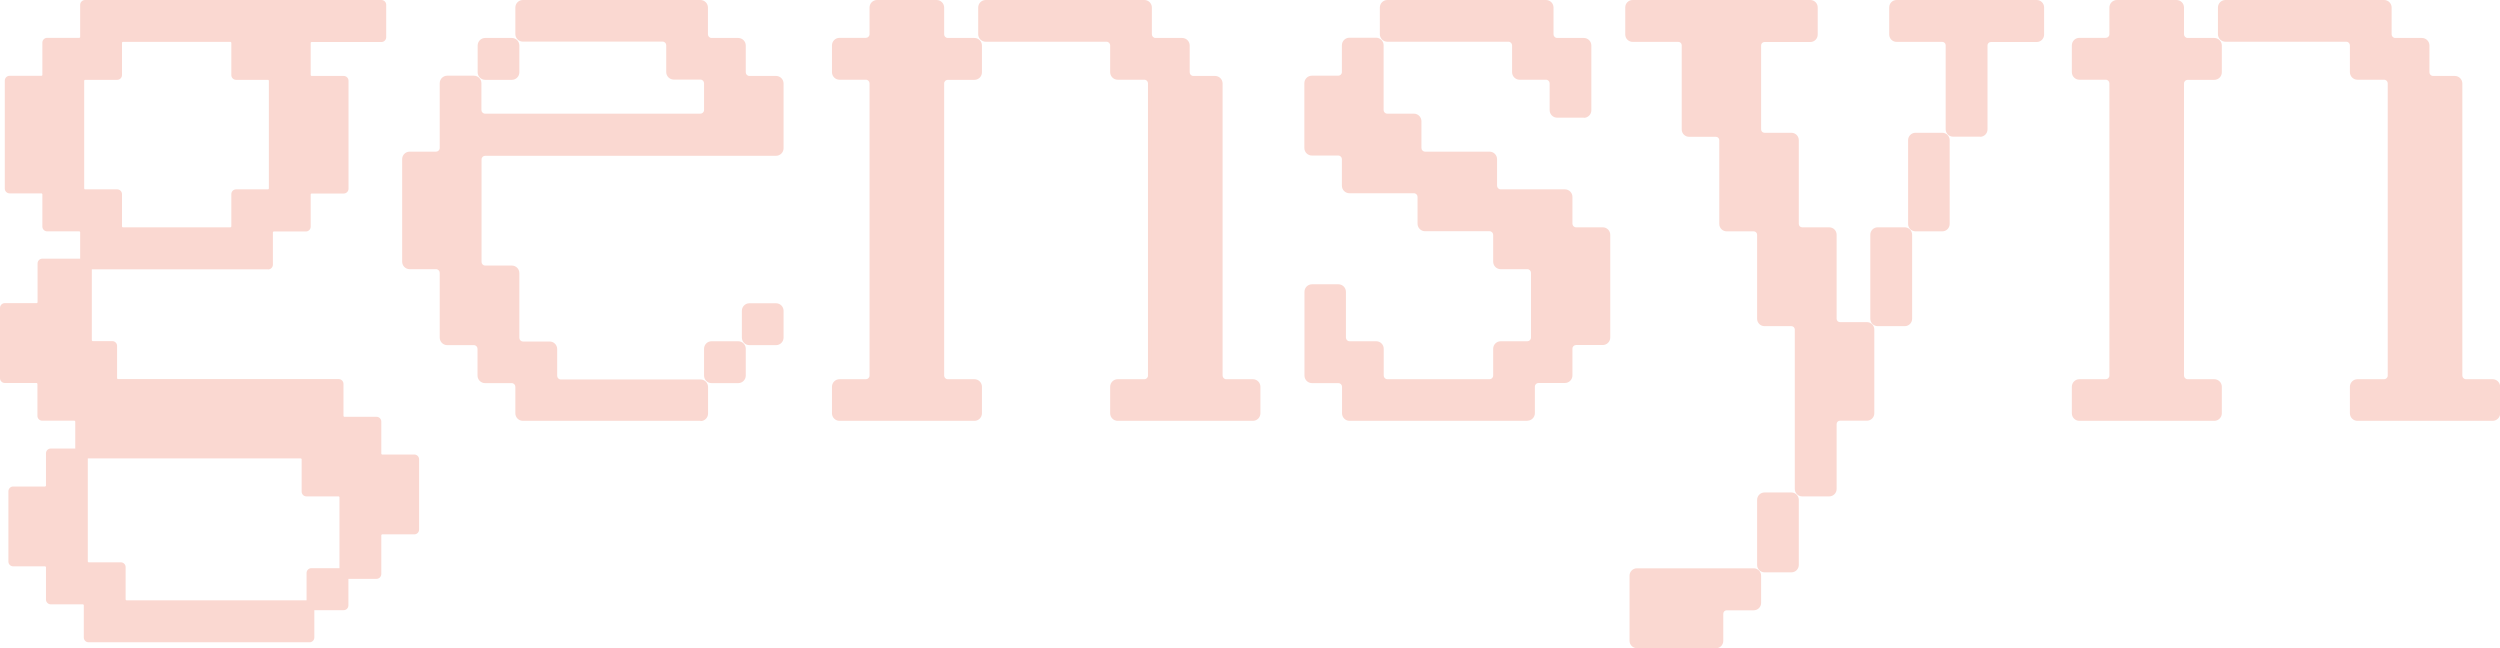 <svg width="108" height="28" viewBox="0 0 108 28" fill="none" xmlns="http://www.w3.org/2000/svg">
<g clip-path="url(#clip0_1697_341)">
<path d="M14.754 24.798V21.477C14.754 21.41 14.698 21.359 14.637 21.359H13.244C13.177 21.359 13.126 21.303 13.126 21.241V19.843C13.126 19.775 13.07 19.725 13.009 19.725H3.458C3.391 19.725 3.341 19.668 3.341 19.607V18.219C3.341 18.151 3.285 18.101 3.223 18.101H1.83C1.763 18.101 1.712 18.045 1.712 17.983V16.595C1.712 16.528 1.656 16.477 1.595 16.477H0.207C0.14 16.477 0.09 16.421 0.09 16.359V13.326C0.09 13.258 0.146 13.208 0.207 13.208H1.589C1.656 13.208 1.707 13.152 1.707 13.09V11.41C1.707 11.343 1.763 11.292 1.824 11.292H3.755C3.822 11.292 3.872 11.348 3.872 11.41V14.73C3.872 14.798 3.928 14.848 3.99 14.848H4.84C4.907 14.848 4.957 14.904 4.957 14.966V16.365C4.957 16.432 5.013 16.483 5.075 16.483H14.614C14.682 16.483 14.732 16.539 14.732 16.601V17.989C14.732 18.056 14.788 18.107 14.849 18.107H16.243C16.31 18.107 16.36 18.163 16.36 18.225V19.612C16.36 19.68 16.416 19.73 16.478 19.73H17.871C17.938 19.73 17.988 19.786 17.988 19.848V22.882C17.988 22.949 17.932 23 17.871 23H16.478C16.41 23 16.36 23.056 16.36 23.118V24.798C16.36 24.865 16.304 24.916 16.243 24.916H14.849C14.782 24.916 14.732 24.859 14.732 24.798H14.754Z" fill="#FAD8D1"/>
<path d="M16.265 25.006H14.871C14.76 25.006 14.665 24.916 14.665 24.798V21.477C14.665 21.477 14.648 21.444 14.631 21.444H13.238C13.126 21.444 13.031 21.354 13.031 21.236V19.837C13.031 19.837 13.014 19.803 12.997 19.803H3.458C3.346 19.803 3.251 19.713 3.251 19.595V18.208C3.251 18.208 3.234 18.174 3.217 18.174H1.824C1.712 18.174 1.617 18.084 1.617 17.966V16.579C1.617 16.579 1.6 16.545 1.583 16.545H0.207C0.095 16.545 0 16.455 0 16.337V13.303C0 13.191 0.09 13.095 0.207 13.095H1.589C1.589 13.095 1.623 13.079 1.623 13.062V11.382C1.623 11.27 1.712 11.174 1.83 11.174H3.76C3.872 11.174 3.967 11.264 3.967 11.382V14.702C3.967 14.702 3.984 14.736 4 14.736H4.851C4.963 14.736 5.058 14.826 5.058 14.944V16.343C5.058 16.343 5.075 16.376 5.091 16.376H14.631C14.743 16.376 14.838 16.466 14.838 16.584V17.972C14.838 17.972 14.855 18.006 14.871 18.006H16.265C16.377 18.006 16.472 18.095 16.472 18.213V19.601C16.472 19.601 16.488 19.635 16.505 19.635H17.898C18.01 19.635 18.105 19.725 18.105 19.843V22.876C18.105 22.989 18.016 23.084 17.898 23.084H16.505C16.505 23.084 16.472 23.101 16.472 23.118V24.798C16.472 24.91 16.382 25.006 16.265 25.006ZM0.207 13.27C0.207 13.27 0.173 13.286 0.173 13.303V16.337C0.173 16.337 0.19 16.371 0.207 16.371H1.589C1.701 16.371 1.796 16.461 1.796 16.579V17.966C1.796 17.966 1.813 18 1.83 18H3.223C3.335 18 3.43 18.09 3.43 18.208V19.595C3.43 19.595 3.447 19.629 3.463 19.629H13.003C13.115 19.629 13.21 19.719 13.21 19.837V21.236C13.21 21.236 13.226 21.27 13.243 21.27H14.636C14.748 21.27 14.844 21.36 14.844 21.477V24.798C14.844 24.798 14.86 24.831 14.877 24.831H16.27C16.27 24.831 16.304 24.814 16.304 24.798V23.118C16.304 23.006 16.393 22.91 16.511 22.91H17.904C17.904 22.91 17.938 22.893 17.938 22.876V19.843C17.938 19.843 17.921 19.809 17.904 19.809H16.511C16.399 19.809 16.304 19.719 16.304 19.601V18.213C16.304 18.213 16.287 18.18 16.27 18.18H14.877C14.765 18.18 14.67 18.09 14.67 17.972V16.584C14.67 16.584 14.653 16.55 14.636 16.55H5.091C4.98 16.55 4.884 16.461 4.884 16.343V14.944C4.884 14.944 4.868 14.91 4.851 14.91H4C3.889 14.91 3.793 14.82 3.793 14.702V11.382C3.793 11.382 3.777 11.348 3.76 11.348H1.83C1.83 11.348 1.796 11.365 1.796 11.382V13.062C1.796 13.174 1.706 13.27 1.589 13.27H0.207Z" fill="#FAD8D1"/>
<path d="M3.704 27.545V26.146C3.704 26.079 3.648 26.028 3.586 26.028H2.193C2.126 26.028 2.076 25.972 2.076 25.91V24.511C2.076 24.444 2.02 24.393 1.958 24.393H0.571C0.503 24.393 0.453 24.337 0.453 24.275V21.242C0.453 21.174 0.509 21.124 0.571 21.124H1.953C2.02 21.124 2.07 21.067 2.07 21.006V19.607C2.07 19.539 2.126 19.489 2.188 19.489H3.581C3.648 19.489 3.698 19.545 3.698 19.607V24.281C3.698 24.348 3.754 24.399 3.816 24.399H5.209C5.276 24.399 5.326 24.455 5.326 24.517V25.916C5.326 25.983 5.382 26.034 5.444 26.034H13.355C13.422 26.034 13.473 26.09 13.473 26.152V27.551C13.473 27.618 13.417 27.669 13.355 27.669H3.827C3.76 27.669 3.709 27.612 3.709 27.551L3.704 27.545Z" fill="#FAD8D1"/>
<path d="M13.366 27.747H3.827C3.715 27.747 3.62 27.657 3.62 27.539V26.14C3.62 26.14 3.603 26.107 3.586 26.107H2.193C2.081 26.107 1.986 26.017 1.986 25.899V24.5C1.986 24.5 1.969 24.466 1.952 24.466H0.57C0.458 24.466 0.363 24.377 0.363 24.259V21.225C0.363 21.112 0.453 21.017 0.57 21.017H1.952C1.952 21.017 1.986 21 1.986 20.983V19.584C1.986 19.472 2.075 19.377 2.193 19.377H3.586C3.698 19.377 3.793 19.466 3.793 19.584V24.259C3.793 24.259 3.81 24.292 3.827 24.292H5.22C5.332 24.292 5.427 24.382 5.427 24.5V25.899C5.427 25.899 5.444 25.933 5.46 25.933H13.372C13.483 25.933 13.579 26.023 13.579 26.14V27.539C13.579 27.652 13.489 27.747 13.372 27.747H13.366ZM0.57 21.197C0.57 21.197 0.537 21.213 0.537 21.23V24.264C0.537 24.264 0.554 24.298 0.57 24.298H1.952C2.064 24.298 2.159 24.388 2.159 24.506V25.905C2.159 25.905 2.176 25.938 2.193 25.938H3.586C3.698 25.938 3.793 26.028 3.793 26.146V27.545C3.793 27.545 3.81 27.579 3.827 27.579H13.366C13.366 27.579 13.4 27.562 13.4 27.545V26.146C13.4 26.146 13.383 26.112 13.366 26.112H5.455C5.343 26.112 5.248 26.023 5.248 25.905V24.506C5.248 24.506 5.231 24.472 5.214 24.472H3.821C3.709 24.472 3.614 24.382 3.614 24.264V19.59C3.614 19.59 3.597 19.556 3.58 19.556H2.187C2.187 19.556 2.154 19.573 2.154 19.59V20.989C2.154 21.101 2.064 21.197 1.947 21.197H0.57Z" fill="#FAD8D1"/>
<path d="M16.478 0.084H3.671C3.604 0.084 3.553 0.14 3.553 0.202V1.601C3.553 1.669 3.497 1.719 3.436 1.719H2.043C1.975 1.719 1.925 1.775 1.925 1.837V3.236C1.925 3.303 1.869 3.354 1.808 3.354H0.414C0.347 3.354 0.297 3.41 0.297 3.472V8.135C0.297 8.202 0.353 8.253 0.414 8.253H1.796C1.863 8.253 1.914 8.309 1.914 8.371V9.77C1.914 9.837 1.97 9.888 2.031 9.888H3.424C3.492 9.888 3.542 9.944 3.542 10.006V11.405C3.542 11.472 3.598 11.522 3.659 11.522H11.571C11.638 11.522 11.688 11.466 11.688 11.405V10.006C11.688 9.938 11.744 9.888 11.806 9.888H13.199C13.266 9.888 13.316 9.831 13.316 9.77V8.371C13.316 8.303 13.372 8.253 13.434 8.253H14.827C14.894 8.253 14.944 8.197 14.944 8.135V3.483C14.944 3.416 14.889 3.365 14.827 3.365H13.434C13.367 3.365 13.316 3.309 13.316 3.247V1.848C13.316 1.781 13.372 1.73 13.434 1.73H16.455C16.522 1.73 16.573 1.674 16.573 1.612V0.208C16.573 0.14 16.517 0.09 16.455 0.09L16.478 0.084ZM11.7 8.146C11.7 8.213 11.643 8.264 11.582 8.264H10.2C10.133 8.264 10.082 8.32 10.082 8.382V9.781C10.082 9.848 10.027 9.899 9.965 9.899H5.31C5.243 9.899 5.192 9.843 5.192 9.781V8.382C5.192 8.315 5.137 8.264 5.075 8.264H3.682C3.615 8.264 3.564 8.208 3.564 8.146V3.483C3.564 3.416 3.62 3.365 3.682 3.365H5.075C5.142 3.365 5.192 3.309 5.192 3.247V1.848C5.192 1.781 5.248 1.73 5.31 1.73H9.965C10.032 1.73 10.082 1.786 10.082 1.848V3.247C10.082 3.315 10.139 3.365 10.2 3.365H11.582C11.649 3.365 11.7 3.421 11.7 3.483V8.146Z" fill="#FAD8D1"/>
<path d="M11.582 11.635H3.67C3.558 11.635 3.463 11.545 3.463 11.427V10.028C3.463 10.028 3.447 9.994 3.43 9.994H2.037C1.925 9.994 1.83 9.904 1.83 9.787V8.388C1.83 8.388 1.813 8.354 1.796 8.354H0.414C0.302 8.354 0.207 8.264 0.207 8.146V3.483C0.207 3.371 0.297 3.275 0.414 3.275H1.796C1.796 3.275 1.83 3.258 1.83 3.242V1.843C1.83 1.73 1.919 1.635 2.037 1.635H3.43C3.43 1.635 3.463 1.618 3.463 1.601V0.208C3.463 0.096 3.558 0 3.67 0H16.477C16.589 0 16.684 0.09 16.684 0.208V1.607C16.684 1.719 16.595 1.815 16.477 1.815H13.456C13.456 1.815 13.422 1.831 13.422 1.848V3.247C13.422 3.247 13.439 3.281 13.456 3.281H14.849C14.961 3.281 15.056 3.371 15.056 3.489V8.152C15.056 8.264 14.967 8.36 14.849 8.36H13.456C13.456 8.36 13.422 8.376 13.422 8.393V9.792C13.422 9.904 13.333 10 13.215 10H11.822C11.822 10 11.789 10.017 11.789 10.034V11.433C11.789 11.545 11.699 11.64 11.582 11.64V11.635ZM0.414 3.449C0.414 3.449 0.38 3.466 0.38 3.483V8.146C0.38 8.146 0.397 8.18 0.414 8.18H1.796C1.908 8.18 2.003 8.27 2.003 8.388V9.787C2.003 9.787 2.02 9.82 2.037 9.82H3.43C3.542 9.82 3.637 9.91 3.637 10.028V11.427C3.637 11.427 3.654 11.461 3.67 11.461H11.582C11.582 11.461 11.615 11.444 11.615 11.427V10.028C11.615 9.916 11.705 9.82 11.822 9.82H13.215C13.215 9.82 13.249 9.803 13.249 9.787V8.388C13.249 8.275 13.338 8.18 13.456 8.18H14.849C14.849 8.18 14.883 8.163 14.883 8.146V3.483C14.883 3.483 14.866 3.449 14.849 3.449H13.456C13.344 3.449 13.249 3.36 13.249 3.242V1.843C13.249 1.73 13.338 1.635 13.456 1.635H16.477C16.477 1.635 16.511 1.618 16.511 1.601V0.208C16.511 0.208 16.494 0.174 16.477 0.174H3.67C3.67 0.174 3.637 0.191 3.637 0.208V1.607C3.637 1.719 3.547 1.815 3.43 1.815H2.037C2.037 1.815 2.003 1.831 2.003 1.848V3.247C2.003 3.36 1.913 3.455 1.796 3.455H0.414V3.449ZM9.959 9.994H5.304C5.192 9.994 5.097 9.904 5.097 9.787V8.388C5.097 8.388 5.08 8.354 5.063 8.354H3.67C3.558 8.354 3.463 8.264 3.463 8.146V3.483C3.463 3.371 3.553 3.275 3.67 3.275H5.063C5.063 3.275 5.097 3.258 5.097 3.242V1.843C5.097 1.73 5.187 1.635 5.304 1.635H9.959C10.071 1.635 10.166 1.725 10.166 1.843V3.242C10.166 3.242 10.183 3.275 10.2 3.275H11.582C11.694 3.275 11.789 3.365 11.789 3.483V8.146C11.789 8.258 11.699 8.354 11.582 8.354H10.2C10.2 8.354 10.166 8.371 10.166 8.388V9.787C10.166 9.899 10.077 9.994 9.959 9.994ZM3.67 3.449C3.67 3.449 3.637 3.466 3.637 3.483V8.146C3.637 8.146 3.654 8.18 3.67 8.18H5.063C5.175 8.18 5.27 8.27 5.27 8.388V9.787C5.27 9.787 5.287 9.82 5.304 9.82H9.959C9.959 9.82 9.993 9.803 9.993 9.787V8.388C9.993 8.275 10.082 8.18 10.2 8.18H11.582C11.582 8.18 11.615 8.163 11.615 8.146V3.483C11.615 3.483 11.598 3.449 11.582 3.449H10.2C10.088 3.449 9.993 3.36 9.993 3.242V1.843C9.993 1.843 9.976 1.809 9.959 1.809H5.304C5.304 1.809 5.27 1.826 5.27 1.843V3.242C5.27 3.354 5.181 3.449 5.063 3.449H3.67Z" fill="#FAD8D1"/>
<path d="M14.85 24.635H13.451C13.387 24.635 13.334 24.688 13.334 24.753V26.157C13.334 26.222 13.387 26.275 13.451 26.275H14.85C14.915 26.275 14.968 26.222 14.968 26.157V24.753C14.968 24.688 14.915 24.635 14.85 24.635Z" fill="#FAD8D1"/>
<path d="M14.844 26.36H13.451C13.339 26.36 13.244 26.27 13.244 26.152V24.753C13.244 24.64 13.334 24.545 13.451 24.545H14.844C14.956 24.545 15.051 24.635 15.051 24.753V26.152C15.051 26.264 14.962 26.36 14.844 26.36ZM13.451 24.725C13.451 24.725 13.418 24.742 13.418 24.758V26.157C13.418 26.157 13.434 26.191 13.451 26.191H14.844C14.844 26.191 14.878 26.174 14.878 26.157V24.758C14.878 24.758 14.861 24.725 14.844 24.725H13.451Z" fill="#FAD8D1"/>
<path d="M22.588 18.09C22.453 18.09 22.347 17.983 22.347 17.848V16.702C22.347 16.567 22.241 16.461 22.107 16.461H20.954C20.82 16.461 20.713 16.354 20.713 16.219V15.062C20.713 14.927 20.607 14.82 20.473 14.82H19.32C19.186 14.82 19.08 14.713 19.08 14.579V11.781C19.08 11.646 18.973 11.539 18.839 11.539H17.698C17.563 11.539 17.457 11.432 17.457 11.298V6.871C17.457 6.736 17.563 6.629 17.698 6.629H18.839C18.973 6.629 19.08 6.522 19.08 6.388V3.59C19.08 3.455 19.186 3.348 19.32 3.348H20.473C20.607 3.348 20.713 3.455 20.713 3.59V4.747C20.713 4.882 20.82 4.989 20.954 4.989H30.258C30.393 4.989 30.499 4.882 30.499 4.747V3.59C30.499 3.455 30.393 3.348 30.258 3.348H29.106C28.971 3.348 28.865 3.242 28.865 3.107V1.949C28.865 1.815 28.759 1.708 28.625 1.708H22.588C22.453 1.708 22.347 1.601 22.347 1.466V0.326C22.347 0.191 22.453 0.084 22.588 0.084H30.258C30.393 0.084 30.499 0.191 30.499 0.326V1.483C30.499 1.618 30.605 1.725 30.739 1.725H31.892C32.026 1.725 32.133 1.831 32.133 1.966V3.124C32.133 3.258 32.239 3.365 32.373 3.365H33.526C33.66 3.365 33.766 3.472 33.766 3.607V6.404C33.766 6.539 33.66 6.646 33.526 6.646H20.959C20.825 6.646 20.719 6.753 20.719 6.888V11.315C20.719 11.449 20.825 11.556 20.959 11.556H22.112C22.246 11.556 22.353 11.663 22.353 11.798V14.595C22.353 14.73 22.459 14.837 22.593 14.837H23.746C23.88 14.837 23.986 14.944 23.986 15.079V16.236C23.986 16.371 24.093 16.477 24.227 16.477H30.264C30.398 16.477 30.505 16.584 30.505 16.719V17.865C30.505 18 30.398 18.107 30.264 18.107H22.593L22.588 18.09ZM20.959 3.365C20.825 3.365 20.719 3.258 20.719 3.124V1.966C20.719 1.831 20.825 1.725 20.959 1.725H22.112C22.246 1.725 22.353 1.831 22.353 1.966V3.124C22.353 3.258 22.246 3.365 22.112 3.365H20.959ZM30.739 16.466C30.605 16.466 30.499 16.36 30.499 16.225V15.067C30.499 14.932 30.605 14.826 30.739 14.826H31.892C32.026 14.826 32.133 14.932 32.133 15.067V16.225C32.133 16.36 32.026 16.466 31.892 16.466H30.739ZM32.373 14.826C32.239 14.826 32.133 14.719 32.133 14.584V13.427C32.133 13.292 32.239 13.185 32.373 13.185H33.526C33.66 13.185 33.766 13.292 33.766 13.427V14.584C33.766 14.719 33.66 14.826 33.526 14.826H32.373Z" fill="#FAD8D1"/>
<path d="M30.258 18.18H22.588C22.409 18.18 22.263 18.034 22.263 17.854V16.708C22.263 16.624 22.196 16.551 22.106 16.551H20.954C20.775 16.551 20.629 16.404 20.629 16.225V15.067C20.629 14.983 20.562 14.91 20.473 14.91H19.32C19.141 14.91 18.996 14.764 18.996 14.584V11.787C18.996 11.702 18.928 11.629 18.839 11.629H17.698C17.518 11.629 17.373 11.483 17.373 11.303V6.876C17.373 6.697 17.518 6.551 17.698 6.551H18.839C18.923 6.551 18.996 6.483 18.996 6.393V3.596C18.996 3.416 19.141 3.27 19.32 3.27H20.473C20.652 3.27 20.797 3.416 20.797 3.596V4.753C20.797 4.837 20.864 4.91 20.954 4.91H30.258C30.342 4.91 30.415 4.843 30.415 4.753V3.596C30.415 3.511 30.348 3.438 30.258 3.438H29.106C28.927 3.438 28.781 3.292 28.781 3.112V1.955C28.781 1.871 28.714 1.798 28.625 1.798H22.588C22.409 1.798 22.263 1.652 22.263 1.472V0.326C22.263 0.146 22.409 0 22.588 0H30.258C30.437 0 30.583 0.146 30.583 0.326V1.483C30.583 1.567 30.65 1.64 30.739 1.64H31.892C32.071 1.64 32.217 1.787 32.217 1.966V3.124C32.217 3.208 32.284 3.281 32.373 3.281H33.526C33.705 3.281 33.85 3.427 33.85 3.607V6.404C33.85 6.584 33.705 6.73 33.526 6.73H20.959C20.875 6.73 20.803 6.798 20.803 6.888V11.315C20.803 11.399 20.87 11.472 20.959 11.472H22.112C22.291 11.472 22.436 11.618 22.436 11.798V14.595C22.436 14.68 22.504 14.753 22.593 14.753H23.746C23.925 14.753 24.07 14.899 24.07 15.079V16.236C24.07 16.32 24.137 16.393 24.227 16.393H30.264C30.443 16.393 30.588 16.539 30.588 16.719V17.865C30.588 18.045 30.443 18.191 30.264 18.191L30.258 18.18ZM17.703 6.725C17.619 6.725 17.547 6.792 17.547 6.882V11.309C17.547 11.393 17.614 11.466 17.703 11.466H18.845C19.024 11.466 19.169 11.612 19.169 11.792V14.59C19.169 14.674 19.236 14.747 19.326 14.747H20.478C20.657 14.747 20.803 14.893 20.803 15.073V16.23C20.803 16.315 20.87 16.388 20.959 16.388H22.112C22.291 16.388 22.436 16.534 22.436 16.713V17.86C22.436 17.944 22.504 18.017 22.593 18.017H30.264C30.348 18.017 30.421 17.949 30.421 17.86V16.713C30.421 16.629 30.353 16.556 30.264 16.556H24.227C24.048 16.556 23.902 16.41 23.902 16.23V15.073C23.902 14.989 23.835 14.916 23.746 14.916H22.593C22.414 14.916 22.269 14.77 22.269 14.59V11.792C22.269 11.708 22.201 11.635 22.112 11.635H20.959C20.78 11.635 20.635 11.489 20.635 11.309V6.882C20.635 6.702 20.78 6.556 20.959 6.556H33.526C33.61 6.556 33.682 6.489 33.682 6.399V3.601C33.682 3.517 33.615 3.444 33.526 3.444H32.373C32.194 3.444 32.049 3.298 32.049 3.118V1.961C32.049 1.876 31.982 1.803 31.892 1.803H30.739C30.56 1.803 30.415 1.657 30.415 1.478V0.326C30.415 0.242 30.348 0.169 30.258 0.169H22.588C22.504 0.169 22.431 0.236 22.431 0.326V1.483C22.431 1.567 22.498 1.64 22.588 1.64H28.625C28.804 1.64 28.949 1.787 28.949 1.966V3.124C28.949 3.208 29.016 3.281 29.106 3.281H30.258C30.437 3.281 30.583 3.427 30.583 3.607V4.764C30.583 4.944 30.437 5.09 30.258 5.09H20.954C20.775 5.09 20.629 4.944 20.629 4.764V3.607C20.629 3.522 20.562 3.449 20.473 3.449H19.32C19.236 3.449 19.163 3.517 19.163 3.607V6.404C19.163 6.584 19.018 6.73 18.839 6.73H17.698L17.703 6.725ZM31.892 16.551H30.739C30.56 16.551 30.415 16.404 30.415 16.225V15.067C30.415 14.888 30.56 14.742 30.739 14.742H31.892C32.071 14.742 32.217 14.888 32.217 15.067V16.225C32.217 16.404 32.071 16.551 31.892 16.551ZM30.739 14.91C30.655 14.91 30.583 14.977 30.583 15.067V16.225C30.583 16.309 30.65 16.382 30.739 16.382H31.892C31.976 16.382 32.049 16.315 32.049 16.225V15.067C32.049 14.983 31.982 14.91 31.892 14.91H30.739ZM33.526 14.91H32.373C32.194 14.91 32.049 14.764 32.049 14.584V13.427C32.049 13.247 32.194 13.101 32.373 13.101H33.526C33.705 13.101 33.85 13.247 33.85 13.427V14.584C33.85 14.764 33.705 14.91 33.526 14.91ZM32.373 13.27C32.289 13.27 32.217 13.337 32.217 13.427V14.584C32.217 14.668 32.284 14.742 32.373 14.742H33.526C33.61 14.742 33.682 14.674 33.682 14.584V13.427C33.682 13.343 33.615 13.27 33.526 13.27H32.373ZM22.112 3.449H20.959C20.78 3.449 20.635 3.303 20.635 3.124V1.966C20.635 1.787 20.78 1.64 20.959 1.64H22.112C22.291 1.64 22.436 1.787 22.436 1.966V3.124C22.436 3.303 22.291 3.449 22.112 3.449ZM20.959 1.809C20.875 1.809 20.803 1.876 20.803 1.966V3.124C20.803 3.208 20.87 3.281 20.959 3.281H22.112C22.196 3.281 22.269 3.213 22.269 3.124V1.966C22.269 1.882 22.201 1.809 22.112 1.809H20.959Z" fill="#FAD8D1"/>
<path d="M40.468 0.084C40.602 0.084 40.709 0.191 40.709 0.326V1.483C40.709 1.618 40.815 1.725 40.949 1.725H42.102C42.236 1.725 42.342 1.831 42.342 1.966V3.124C42.342 3.258 42.236 3.365 42.102 3.365H40.949C40.815 3.365 40.709 3.472 40.709 3.607V16.225C40.709 16.36 40.815 16.466 40.949 16.466H42.102C42.236 16.466 42.342 16.573 42.342 16.708V17.854C42.342 17.989 42.236 18.096 42.102 18.096H36.272C36.138 18.096 36.031 17.989 36.031 17.854V16.708C36.031 16.573 36.138 16.466 36.272 16.466H37.413C37.547 16.466 37.654 16.36 37.654 16.225V3.601C37.654 3.466 37.547 3.36 37.413 3.36H36.272C36.138 3.36 36.031 3.253 36.031 3.118V1.961C36.031 1.826 36.138 1.719 36.272 1.719H37.413C37.547 1.719 37.654 1.612 37.654 1.477V0.326C37.654 0.191 37.76 0.084 37.894 0.084H38.834C38.969 0.084 39.181 0.084 39.316 0.084H40.468ZM48.279 18.09C48.144 18.09 48.038 17.983 48.038 17.848V16.702C48.038 16.567 48.144 16.461 48.279 16.461H49.431C49.566 16.461 49.672 16.354 49.672 16.219V3.601C49.672 3.466 49.566 3.36 49.431 3.36H48.279C48.144 3.36 48.038 3.253 48.038 3.118V1.961C48.038 1.826 47.932 1.719 47.797 1.719H42.577C42.443 1.719 42.337 1.612 42.337 1.477V0.326C42.337 0.191 42.443 0.084 42.577 0.084H49.431C49.566 0.084 49.672 0.191 49.672 0.326V1.483C49.672 1.618 49.778 1.725 49.912 1.725H51.065C51.199 1.725 51.306 1.831 51.306 1.966V3.124C51.306 3.258 51.412 3.365 51.546 3.365H52.486C52.62 3.365 52.727 3.472 52.727 3.607V16.225C52.727 16.36 52.833 16.466 52.967 16.466H54.12C54.254 16.466 54.36 16.573 54.36 16.708V17.854C54.36 17.989 54.254 18.096 54.12 18.096H48.284L48.279 18.09Z" fill="#FAD8D1"/>
<path d="M54.12 18.18H48.284C48.105 18.18 47.959 18.034 47.959 17.854V16.708C47.959 16.528 48.105 16.382 48.284 16.382H49.437C49.52 16.382 49.593 16.315 49.593 16.225V3.601C49.593 3.517 49.526 3.444 49.437 3.444H48.284C48.105 3.444 47.959 3.298 47.959 3.118V1.961C47.959 1.876 47.892 1.803 47.803 1.803H42.583C42.404 1.803 42.258 1.657 42.258 1.478V0.326C42.258 0.146 42.404 0 42.583 0H49.437C49.616 0 49.761 0.146 49.761 0.326V1.483C49.761 1.567 49.828 1.64 49.918 1.64H51.07C51.249 1.64 51.395 1.787 51.395 1.966V3.124C51.395 3.208 51.462 3.281 51.551 3.281H52.491C52.67 3.281 52.816 3.427 52.816 3.607V16.225C52.816 16.309 52.883 16.382 52.972 16.382H54.125C54.304 16.382 54.45 16.528 54.45 16.708V17.854C54.45 18.034 54.304 18.18 54.125 18.18H54.12ZM48.278 16.551C48.194 16.551 48.122 16.618 48.122 16.708V17.854C48.122 17.938 48.189 18.011 48.278 18.011H54.114C54.198 18.011 54.271 17.944 54.271 17.854V16.708C54.271 16.624 54.203 16.551 54.114 16.551H52.961C52.782 16.551 52.637 16.404 52.637 16.225V3.601C52.637 3.517 52.57 3.444 52.48 3.444H51.54C51.361 3.444 51.216 3.298 51.216 3.118V1.961C51.216 1.876 51.149 1.803 51.059 1.803H49.907C49.727 1.803 49.582 1.657 49.582 1.478V0.326C49.582 0.242 49.515 0.169 49.425 0.169H42.572C42.487 0.169 42.415 0.236 42.415 0.326V1.483C42.415 1.567 42.482 1.64 42.572 1.64H47.792C47.971 1.64 48.116 1.787 48.116 1.966V3.124C48.116 3.208 48.183 3.281 48.273 3.281H49.425C49.604 3.281 49.75 3.427 49.75 3.607V16.225C49.75 16.404 49.604 16.551 49.425 16.551H48.273H48.278ZM42.096 18.18H36.266C36.087 18.18 35.941 18.034 35.941 17.854V16.708C35.941 16.528 36.087 16.382 36.266 16.382H37.407C37.491 16.382 37.564 16.315 37.564 16.225V3.601C37.564 3.517 37.497 3.444 37.407 3.444H36.266C36.087 3.444 35.941 3.298 35.941 3.118V1.961C35.941 1.781 36.087 1.635 36.266 1.635H37.407C37.491 1.635 37.564 1.567 37.564 1.478V0.326C37.564 0.146 37.709 0 37.889 0H40.462C40.641 0 40.787 0.146 40.787 0.326V1.483C40.787 1.567 40.854 1.64 40.943 1.64H42.096C42.275 1.64 42.42 1.787 42.42 1.966V3.124C42.42 3.303 42.275 3.449 42.096 3.449H40.943C40.859 3.449 40.787 3.517 40.787 3.607V16.225C40.787 16.309 40.854 16.382 40.943 16.382H42.096C42.275 16.382 42.42 16.528 42.42 16.708V17.854C42.42 18.034 42.275 18.18 42.096 18.18ZM36.272 16.551C36.188 16.551 36.115 16.618 36.115 16.708V17.854C36.115 17.938 36.182 18.011 36.272 18.011H42.102C42.185 18.011 42.258 17.944 42.258 17.854V16.708C42.258 16.624 42.191 16.551 42.102 16.551H40.949C40.77 16.551 40.624 16.404 40.624 16.225V3.601C40.624 3.421 40.77 3.275 40.949 3.275H42.102C42.185 3.275 42.258 3.208 42.258 3.118V1.961C42.258 1.876 42.191 1.803 42.102 1.803H40.949C40.77 1.803 40.624 1.657 40.624 1.478V0.326C40.624 0.242 40.557 0.169 40.468 0.169H37.894C37.81 0.169 37.737 0.242 37.737 0.326V1.483C37.737 1.663 37.592 1.809 37.413 1.809H36.272C36.188 1.809 36.115 1.876 36.115 1.966V3.124C36.115 3.208 36.182 3.281 36.272 3.281H37.413C37.592 3.281 37.737 3.427 37.737 3.607V16.225C37.737 16.404 37.592 16.551 37.413 16.551H36.272Z" fill="#FAD8D1"/>
<path d="M94.025 0.084C94.159 0.084 94.265 0.191 94.265 0.326V1.483C94.265 1.618 94.372 1.725 94.506 1.725H95.659C95.793 1.725 95.899 1.831 95.899 1.966V3.124C95.899 3.258 95.793 3.365 95.659 3.365H94.506C94.372 3.365 94.265 3.472 94.265 3.607V16.225C94.265 16.36 94.372 16.466 94.506 16.466H95.659C95.793 16.466 95.899 16.573 95.899 16.708V17.854C95.899 17.989 95.793 18.096 95.659 18.096H89.829C89.694 18.096 89.588 17.989 89.588 17.854V16.708C89.588 16.573 89.694 16.466 89.829 16.466H90.97C91.104 16.466 91.21 16.36 91.21 16.225V3.601C91.21 3.466 91.104 3.36 90.97 3.36H89.829C89.694 3.36 89.588 3.253 89.588 3.118V1.961C89.588 1.826 89.694 1.719 89.829 1.719H90.97C91.104 1.719 91.21 1.612 91.21 1.477V0.326C91.21 0.191 91.317 0.084 91.451 0.084H92.391C92.525 0.084 92.738 0.084 92.872 0.084H94.025ZM101.841 18.09C101.707 18.09 101.6 17.983 101.6 17.848V16.702C101.6 16.567 101.707 16.461 101.841 16.461H102.993C103.128 16.461 103.234 16.354 103.234 16.219V3.601C103.234 3.466 103.128 3.36 102.993 3.36H101.841C101.707 3.36 101.6 3.253 101.6 3.118V1.961C101.6 1.826 101.494 1.719 101.36 1.719H96.14C96.005 1.719 95.899 1.612 95.899 1.477V0.326C95.899 0.191 96.005 0.084 96.14 0.084H102.993C103.128 0.084 103.234 0.191 103.234 0.326V1.483C103.234 1.618 103.34 1.725 103.475 1.725H104.627C104.761 1.725 104.868 1.831 104.868 1.966V3.124C104.868 3.258 104.974 3.365 105.108 3.365H106.048C106.183 3.365 106.289 3.472 106.289 3.607V16.225C106.289 16.36 106.395 16.466 106.53 16.466H107.682C107.816 16.466 107.923 16.573 107.923 16.708V17.854C107.923 17.989 107.816 18.096 107.682 18.096H101.847L101.841 18.09Z" fill="#FAD8D1"/>
<path d="M107.676 18.18H101.841C101.662 18.18 101.516 18.034 101.516 17.854V16.708C101.516 16.528 101.662 16.382 101.841 16.382H102.993C103.077 16.382 103.15 16.315 103.15 16.225V3.601C103.15 3.517 103.083 3.444 102.993 3.444H101.841C101.662 3.444 101.516 3.298 101.516 3.118V1.961C101.516 1.876 101.449 1.803 101.36 1.803H96.14C95.96 1.803 95.815 1.657 95.815 1.478V0.326C95.815 0.146 95.96 0 96.14 0H102.993C103.172 0 103.318 0.146 103.318 0.326V1.483C103.318 1.567 103.385 1.64 103.475 1.64H104.627C104.806 1.64 104.952 1.787 104.952 1.966V3.124C104.952 3.208 105.019 3.281 105.108 3.281H106.048C106.227 3.281 106.373 3.427 106.373 3.607V16.225C106.373 16.309 106.44 16.382 106.529 16.382H107.682C107.861 16.382 108.007 16.528 108.007 16.708V17.854C108.007 18.034 107.861 18.18 107.682 18.18H107.676ZM101.841 16.551C101.757 16.551 101.684 16.618 101.684 16.708V17.854C101.684 17.938 101.751 18.011 101.841 18.011H107.676C107.76 18.011 107.833 17.944 107.833 17.854V16.708C107.833 16.624 107.766 16.551 107.676 16.551H106.524C106.345 16.551 106.199 16.404 106.199 16.225V3.601C106.199 3.517 106.132 3.444 106.043 3.444H105.103C104.924 3.444 104.778 3.298 104.778 3.118V1.961C104.778 1.876 104.711 1.803 104.622 1.803H103.469C103.29 1.803 103.144 1.657 103.144 1.478V0.326C103.144 0.242 103.077 0.169 102.988 0.169H96.134C96.05 0.169 95.977 0.236 95.977 0.326V1.483C95.977 1.567 96.044 1.64 96.134 1.64H101.354C101.533 1.64 101.679 1.787 101.679 1.966V3.124C101.679 3.208 101.746 3.281 101.835 3.281H102.988C103.167 3.281 103.312 3.427 103.312 3.607V16.225C103.312 16.404 103.167 16.551 102.988 16.551H101.835H101.841ZM95.658 18.18H89.828C89.649 18.18 89.504 18.034 89.504 17.854V16.708C89.504 16.528 89.649 16.382 89.828 16.382H90.97C91.054 16.382 91.126 16.315 91.126 16.225V3.601C91.126 3.517 91.059 3.444 90.97 3.444H89.828C89.649 3.444 89.504 3.298 89.504 3.118V1.961C89.504 1.781 89.649 1.635 89.828 1.635H90.97C91.054 1.635 91.126 1.567 91.126 1.478V0.326C91.126 0.146 91.272 0 91.451 0H94.025C94.204 0 94.349 0.146 94.349 0.326V1.483C94.349 1.567 94.416 1.64 94.506 1.64H95.658C95.837 1.64 95.983 1.787 95.983 1.966V3.124C95.983 3.303 95.837 3.449 95.658 3.449H94.506C94.422 3.449 94.349 3.517 94.349 3.607V16.225C94.349 16.309 94.416 16.382 94.506 16.382H95.658C95.837 16.382 95.983 16.528 95.983 16.708V17.854C95.983 18.034 95.837 18.18 95.658 18.18ZM89.828 16.551C89.745 16.551 89.672 16.618 89.672 16.708V17.854C89.672 17.938 89.739 18.011 89.828 18.011H95.658C95.742 18.011 95.815 17.944 95.815 17.854V16.708C95.815 16.624 95.748 16.551 95.658 16.551H94.506C94.327 16.551 94.181 16.404 94.181 16.225V3.601C94.181 3.421 94.327 3.275 94.506 3.275H95.658C95.742 3.275 95.815 3.208 95.815 3.118V1.961C95.815 1.876 95.748 1.803 95.658 1.803H94.506C94.327 1.803 94.181 1.657 94.181 1.478V0.326C94.181 0.242 94.114 0.169 94.025 0.169H91.451C91.367 0.169 91.294 0.242 91.294 0.326V1.483C91.294 1.663 91.149 1.809 90.97 1.809H89.828C89.745 1.809 89.672 1.876 89.672 1.966V3.124C89.672 3.208 89.739 3.281 89.828 3.281H90.97C91.149 3.281 91.294 3.427 91.294 3.607V16.225C91.294 16.404 91.149 16.551 90.97 16.551H89.828Z" fill="#FAD8D1"/>
<path d="M58.3 18.09C58.166 18.09 58.06 17.983 58.06 17.848V16.702C58.06 16.567 57.953 16.461 57.819 16.461H56.678C56.544 16.461 56.437 16.354 56.437 16.219V12.601C56.437 12.466 56.544 12.36 56.678 12.36H57.819C57.953 12.36 58.06 12.466 58.06 12.601V14.579C58.06 14.713 58.166 14.82 58.3 14.82H59.453C59.587 14.82 59.694 14.927 59.694 15.062V16.219C59.694 16.354 59.8 16.461 59.934 16.461H64.349C64.483 16.461 64.589 16.354 64.589 16.219V15.062C64.589 14.927 64.695 14.82 64.83 14.82H65.982C66.117 14.82 66.223 14.713 66.223 14.579V11.781C66.223 11.646 66.117 11.539 65.982 11.539H64.83C64.695 11.539 64.589 11.432 64.589 11.298V10.14C64.589 10.006 64.483 9.899 64.349 9.899H61.562C61.428 9.899 61.322 9.792 61.322 9.657V8.5C61.322 8.365 61.215 8.258 61.081 8.258H58.295C58.16 8.258 58.054 8.152 58.054 8.017V6.871C58.054 6.736 57.948 6.629 57.814 6.629H56.672C56.538 6.629 56.432 6.522 56.432 6.388V3.59C56.432 3.455 56.538 3.348 56.672 3.348H57.814C57.948 3.348 58.054 3.242 58.054 3.107V1.949C58.054 1.815 58.16 1.708 58.295 1.708H59.447C59.582 1.708 59.688 1.815 59.688 1.949V4.747C59.688 4.882 59.794 4.989 59.928 4.989H61.081C61.215 4.989 61.322 5.095 61.322 5.23V6.388C61.322 6.522 61.428 6.629 61.562 6.629H64.349C64.483 6.629 64.589 6.736 64.589 6.871V8.017C64.589 8.152 64.695 8.258 64.83 8.258H67.605C67.739 8.258 67.845 8.365 67.845 8.5V9.657C67.845 9.792 67.952 9.899 68.086 9.899H69.239C69.373 9.899 69.479 10.006 69.479 10.14V14.573C69.479 14.708 69.373 14.815 69.239 14.815H68.086C67.952 14.815 67.845 14.921 67.845 15.056V16.213C67.845 16.348 67.739 16.455 67.605 16.455H66.463C66.329 16.455 66.223 16.562 66.223 16.697V17.843C66.223 17.977 66.117 18.084 65.982 18.084H58.3V18.09ZM67.269 5C67.135 5 67.028 4.893 67.028 4.758V3.601C67.028 3.466 66.922 3.36 66.788 3.36H65.647C65.512 3.36 65.406 3.253 65.406 3.118V1.961C65.406 1.826 65.3 1.719 65.165 1.719H59.934C59.8 1.719 59.694 1.612 59.694 1.477V0.326C59.694 0.191 59.8 0.084 59.934 0.084H66.788C66.922 0.084 67.028 0.191 67.028 0.326V1.483C67.028 1.618 67.135 1.725 67.269 1.725H68.422C68.556 1.725 68.662 1.831 68.662 1.966V4.764C68.662 4.899 68.556 5.006 68.422 5.006H67.269V5Z" fill="#FAD8D1"/>
<path d="M65.982 18.18H58.3C58.121 18.18 57.976 18.034 57.976 17.854V16.708C57.976 16.624 57.909 16.551 57.819 16.551H56.678C56.499 16.551 56.353 16.404 56.353 16.225V12.607C56.353 12.427 56.499 12.281 56.678 12.281H57.819C57.998 12.281 58.144 12.427 58.144 12.607V14.584C58.144 14.668 58.211 14.742 58.3 14.742H59.453C59.632 14.742 59.777 14.888 59.777 15.067V16.225C59.777 16.309 59.844 16.382 59.934 16.382H64.349C64.432 16.382 64.505 16.315 64.505 16.225V15.067C64.505 14.888 64.651 14.742 64.83 14.742H65.982C66.066 14.742 66.139 14.674 66.139 14.584V11.787C66.139 11.702 66.072 11.629 65.982 11.629H64.83C64.651 11.629 64.505 11.483 64.505 11.303V10.146C64.505 10.062 64.438 9.989 64.349 9.989H61.562C61.383 9.989 61.238 9.843 61.238 9.663V8.506C61.238 8.421 61.17 8.348 61.081 8.348H58.295C58.116 8.348 57.97 8.202 57.97 8.022V6.876C57.97 6.792 57.903 6.719 57.813 6.719H56.672C56.493 6.719 56.348 6.573 56.348 6.393V3.596C56.348 3.416 56.493 3.27 56.672 3.27H57.813C57.898 3.27 57.97 3.202 57.97 3.112V1.955C57.97 1.775 58.116 1.629 58.295 1.629H59.447C59.626 1.629 59.772 1.775 59.772 1.955V4.753C59.772 4.837 59.839 4.91 59.928 4.91H61.081C61.26 4.91 61.406 5.056 61.406 5.236V6.393C61.406 6.478 61.473 6.551 61.562 6.551H64.349C64.528 6.551 64.673 6.697 64.673 6.876V8.022C64.673 8.107 64.74 8.18 64.83 8.18H67.605C67.784 8.18 67.929 8.326 67.929 8.506V9.663C67.929 9.747 67.996 9.82 68.086 9.82H69.239C69.418 9.82 69.563 9.966 69.563 10.146V14.579C69.563 14.758 69.418 14.905 69.239 14.905H68.086C68.002 14.905 67.929 14.972 67.929 15.062V16.219C67.929 16.399 67.784 16.545 67.605 16.545H66.463C66.379 16.545 66.307 16.612 66.307 16.702V17.848C66.307 18.028 66.161 18.174 65.982 18.174V18.18ZM56.678 12.449C56.594 12.449 56.521 12.517 56.521 12.607V16.225C56.521 16.309 56.588 16.382 56.678 16.382H57.819C57.998 16.382 58.144 16.528 58.144 16.708V17.854C58.144 17.938 58.211 18.011 58.3 18.011H65.982C66.066 18.011 66.139 17.944 66.139 17.854V16.708C66.139 16.528 66.284 16.382 66.463 16.382H67.605C67.689 16.382 67.761 16.315 67.761 16.225V15.067C67.761 14.888 67.907 14.742 68.086 14.742H69.239C69.322 14.742 69.395 14.674 69.395 14.584V10.152C69.395 10.067 69.328 9.994 69.239 9.994H68.086C67.907 9.994 67.761 9.848 67.761 9.669V8.511C67.761 8.427 67.694 8.354 67.605 8.354H64.83C64.651 8.354 64.505 8.208 64.505 8.028V6.882C64.505 6.798 64.438 6.725 64.349 6.725H61.562C61.383 6.725 61.238 6.579 61.238 6.399V5.242C61.238 5.157 61.17 5.084 61.081 5.084H59.928C59.749 5.084 59.604 4.938 59.604 4.758V1.966C59.604 1.882 59.537 1.809 59.447 1.809H58.295C58.211 1.809 58.138 1.876 58.138 1.966V3.124C58.138 3.303 57.993 3.449 57.813 3.449H56.672C56.588 3.449 56.516 3.517 56.516 3.607V6.404C56.516 6.489 56.583 6.562 56.672 6.562H57.813C57.993 6.562 58.138 6.708 58.138 6.888V8.034C58.138 8.118 58.205 8.191 58.295 8.191H61.081C61.26 8.191 61.406 8.337 61.406 8.517V9.674C61.406 9.758 61.473 9.831 61.562 9.831H64.349C64.528 9.831 64.673 9.978 64.673 10.157V11.315C64.673 11.399 64.74 11.472 64.83 11.472H65.982C66.161 11.472 66.307 11.618 66.307 11.798V14.595C66.307 14.775 66.161 14.921 65.982 14.921H64.83C64.746 14.921 64.673 14.989 64.673 15.079V16.236C64.673 16.416 64.528 16.562 64.349 16.562H59.934C59.755 16.562 59.609 16.416 59.609 16.236V15.079C59.609 14.994 59.542 14.921 59.453 14.921H58.3C58.121 14.921 57.976 14.775 57.976 14.595V12.618C57.976 12.534 57.909 12.461 57.819 12.461H56.678V12.449ZM68.422 5.084H67.269C67.09 5.084 66.945 4.938 66.945 4.758V3.601C66.945 3.517 66.877 3.444 66.788 3.444H65.647C65.468 3.444 65.322 3.298 65.322 3.118V1.961C65.322 1.876 65.255 1.803 65.165 1.803H59.934C59.755 1.803 59.609 1.657 59.609 1.478V0.326C59.609 0.146 59.755 0 59.934 0H66.788C66.967 0 67.112 0.146 67.112 0.326V1.483C67.112 1.567 67.18 1.64 67.269 1.64H68.422C68.601 1.64 68.746 1.787 68.746 1.966V4.764C68.746 4.944 68.601 5.09 68.422 5.09V5.084ZM59.934 0.169C59.85 0.169 59.777 0.236 59.777 0.326V1.483C59.777 1.567 59.844 1.64 59.934 1.64H65.165C65.344 1.64 65.49 1.787 65.49 1.966V3.124C65.49 3.208 65.557 3.281 65.647 3.281H66.788C66.967 3.281 67.112 3.427 67.112 3.607V4.764C67.112 4.848 67.18 4.921 67.269 4.921H68.422C68.506 4.921 68.578 4.854 68.578 4.764V1.966C68.578 1.882 68.511 1.809 68.422 1.809H67.269C67.09 1.809 66.945 1.663 66.945 1.483V0.326C66.945 0.242 66.877 0.169 66.788 0.169H59.934Z" fill="#FAD8D1"/>
<path d="M77.624 21.124V14.236C77.624 14.107 77.517 14 77.389 14H76.225C76.096 14 75.99 13.893 75.99 13.764V10.135C75.99 10.006 75.883 9.899 75.755 9.899H74.585C74.457 9.899 74.35 9.792 74.35 9.663V6.045C74.35 5.916 74.244 5.809 74.115 5.809H72.957C72.829 5.809 72.722 5.702 72.722 5.573V1.955C72.722 1.826 72.616 1.719 72.487 1.719H70.512C70.384 1.719 70.277 1.612 70.277 1.483V0.32C70.277 0.191 70.384 0.084 70.512 0.084H78.189C78.317 0.084 78.424 0.191 78.424 0.32V1.494C78.424 1.624 78.317 1.73 78.189 1.73H76.208C76.079 1.73 75.973 1.837 75.973 1.966V5.595C75.973 5.725 76.079 5.831 76.208 5.831H77.372C77.501 5.831 77.607 5.938 77.607 6.067V9.685C77.607 9.815 77.713 9.921 77.842 9.921H79.011C79.14 9.921 79.246 10.028 79.246 10.157V13.787C79.246 13.916 79.352 14.022 79.481 14.022H80.645C80.773 14.022 80.88 14.129 80.88 14.258V17.876C80.88 18.006 80.773 18.112 80.645 18.112H79.481C79.352 18.112 79.246 18.219 79.246 18.348V21.146C79.246 21.275 79.14 21.382 79.011 21.382H77.842C77.713 21.382 77.607 21.275 77.607 21.146L77.624 21.124ZM70.479 27.68V24.871C70.479 24.741 70.585 24.635 70.714 24.635H75.76C75.889 24.635 75.995 24.741 75.995 24.871V26.045C75.995 26.174 75.889 26.281 75.76 26.281H74.591C74.462 26.281 74.356 26.388 74.356 26.517V27.691C74.356 27.82 74.25 27.927 74.121 27.927H70.708C70.579 27.927 70.473 27.82 70.473 27.691L70.479 27.68ZM75.99 24.404V21.596C75.99 21.466 76.096 21.36 76.225 21.36H77.389C77.517 21.36 77.624 21.466 77.624 21.596V24.404C77.624 24.534 77.517 24.64 77.389 24.64H76.225C76.096 24.64 75.99 24.534 75.99 24.404ZM80.885 13.77V10.14C80.885 10.011 80.992 9.904 81.12 9.904H82.29C82.418 9.904 82.525 10.011 82.525 10.14V13.77C82.525 13.899 82.418 14.006 82.29 14.006H81.12C80.992 14.006 80.885 13.899 80.885 13.77ZM84.142 5.59V1.955C84.142 1.826 84.035 1.719 83.907 1.719H81.932C81.803 1.719 81.697 1.612 81.697 1.483V0.32C81.697 0.191 81.803 0.084 81.932 0.084H87.986C88.114 0.084 88.221 0.191 88.221 0.32V1.494C88.221 1.624 88.114 1.73 87.986 1.73H86.005C85.876 1.73 85.77 1.837 85.77 1.966V5.595C85.77 5.725 85.664 5.831 85.535 5.831H84.365C84.237 5.831 84.13 5.725 84.13 5.595L84.142 5.59ZM82.519 9.674V6.056C82.519 5.927 82.626 5.82 82.754 5.82H83.912C84.041 5.82 84.147 5.927 84.147 6.056V9.674C84.147 9.803 84.041 9.91 83.912 9.91H82.754C82.626 9.91 82.519 9.803 82.519 9.674Z" fill="#FAD8D1"/>
<path d="M74.127 28H70.715C70.541 28 70.396 27.86 70.396 27.68V24.871C70.396 24.697 70.535 24.551 70.715 24.551H75.761C75.935 24.551 76.08 24.691 76.08 24.871V26.045C76.08 26.219 75.94 26.365 75.761 26.365H74.592C74.508 26.365 74.446 26.433 74.446 26.511V27.685C74.446 27.86 74.306 28.006 74.127 28.006V28ZM70.715 24.725C70.631 24.725 70.569 24.792 70.569 24.871V27.68C70.569 27.764 70.636 27.826 70.715 27.826H74.127C74.211 27.826 74.273 27.758 74.273 27.68V26.506C74.273 26.331 74.413 26.185 74.592 26.185H75.761C75.845 26.185 75.907 26.118 75.907 26.039V24.865C75.907 24.781 75.84 24.719 75.761 24.719H70.715V24.725ZM77.389 24.725H76.226C76.052 24.725 75.907 24.584 75.907 24.404V21.596C75.907 21.421 76.046 21.275 76.226 21.275H77.389C77.563 21.275 77.708 21.416 77.708 21.596V24.404C77.708 24.579 77.568 24.725 77.389 24.725ZM76.226 21.444C76.142 21.444 76.08 21.511 76.08 21.59V24.399C76.08 24.483 76.147 24.545 76.226 24.545H77.389C77.473 24.545 77.535 24.477 77.535 24.399V21.59C77.535 21.506 77.468 21.444 77.389 21.444H76.226ZM79.023 21.444H77.854C77.68 21.444 77.535 21.303 77.535 21.124V14.236C77.535 14.152 77.468 14.09 77.389 14.09H76.226C76.052 14.09 75.907 13.949 75.907 13.77V10.14C75.907 10.056 75.84 9.994 75.761 9.994H74.592C74.418 9.994 74.273 9.854 74.273 9.674V6.056C74.273 5.972 74.206 5.91 74.127 5.91H72.969C72.796 5.91 72.65 5.77 72.65 5.59V1.955C72.65 1.871 72.583 1.809 72.505 1.809H70.53C70.356 1.809 70.211 1.669 70.211 1.489V0.32C70.211 0.146 70.351 0 70.53 0H78.206C78.38 0 78.525 0.14 78.525 0.32V1.494C78.525 1.669 78.385 1.815 78.206 1.815H76.226C76.142 1.815 76.08 1.882 76.08 1.961V5.59C76.08 5.674 76.147 5.736 76.226 5.736H77.389C77.563 5.736 77.708 5.876 77.708 6.056V9.674C77.708 9.758 77.775 9.82 77.854 9.82H79.023C79.197 9.82 79.342 9.961 79.342 10.14V13.77C79.342 13.854 79.409 13.916 79.487 13.916H80.651C80.825 13.916 80.97 14.056 80.97 14.236V17.854C80.97 18.028 80.83 18.174 80.651 18.174H79.487C79.403 18.174 79.342 18.242 79.342 18.32V21.124C79.342 21.298 79.202 21.444 79.023 21.444ZM70.53 0.169C70.446 0.169 70.384 0.236 70.384 0.315V1.489C70.384 1.573 70.451 1.635 70.53 1.635H72.505C72.678 1.635 72.824 1.775 72.824 1.955V5.584C72.824 5.669 72.891 5.73 72.969 5.73H74.127C74.301 5.73 74.446 5.871 74.446 6.051V9.669C74.446 9.753 74.513 9.815 74.592 9.815H75.761C75.935 9.815 76.08 9.955 76.08 10.135V13.764C76.08 13.848 76.147 13.91 76.226 13.91H77.389C77.563 13.91 77.708 14.051 77.708 14.23V21.118C77.708 21.202 77.775 21.264 77.854 21.264H79.023C79.107 21.264 79.168 21.197 79.168 21.118V18.315C79.168 18.14 79.308 17.994 79.487 17.994H80.651C80.735 17.994 80.797 17.927 80.797 17.848V14.23C80.797 14.146 80.73 14.084 80.651 14.084H79.487C79.314 14.084 79.168 13.944 79.168 13.764V10.135C79.168 10.051 79.101 9.989 79.023 9.989H77.854C77.68 9.989 77.535 9.848 77.535 9.669V6.051C77.535 5.966 77.468 5.904 77.389 5.904H76.226C76.052 5.904 75.907 5.764 75.907 5.584V1.955C75.907 1.781 76.046 1.635 76.226 1.635H78.206C78.29 1.635 78.352 1.567 78.352 1.489V0.32C78.352 0.236 78.284 0.174 78.206 0.174H70.53V0.169ZM82.285 14.09H81.116C80.942 14.09 80.797 13.949 80.797 13.77V10.14C80.797 9.966 80.936 9.82 81.116 9.82H82.285C82.458 9.82 82.604 9.961 82.604 10.14V13.77C82.604 13.944 82.464 14.09 82.285 14.09ZM81.121 9.994C81.037 9.994 80.976 10.062 80.976 10.14V13.77C80.976 13.854 81.043 13.916 81.121 13.916H82.29C82.374 13.916 82.436 13.848 82.436 13.77V10.14C82.436 10.056 82.369 9.994 82.29 9.994H81.121ZM83.907 9.994H82.749C82.576 9.994 82.43 9.854 82.43 9.674V6.056C82.43 5.882 82.57 5.736 82.749 5.736H83.907C84.081 5.736 84.226 5.876 84.226 6.056V9.674C84.226 9.848 84.087 9.994 83.907 9.994ZM82.749 5.904C82.665 5.904 82.604 5.972 82.604 6.051V9.669C82.604 9.753 82.671 9.815 82.749 9.815H83.907C83.991 9.815 84.053 9.747 84.053 9.669V6.051C84.053 5.966 83.986 5.904 83.907 5.904H82.749ZM85.541 5.904H84.372C84.198 5.904 84.053 5.764 84.053 5.584V1.955C84.053 1.871 83.986 1.809 83.907 1.809H81.932C81.759 1.809 81.614 1.669 81.614 1.489V0.32C81.614 0.146 81.753 0 81.932 0H87.986C88.16 0 88.305 0.14 88.305 0.32V1.494C88.305 1.669 88.165 1.815 87.986 1.815H86.006C85.922 1.815 85.86 1.882 85.86 1.961V5.59C85.86 5.764 85.72 5.91 85.541 5.91V5.904ZM81.932 0.169C81.849 0.169 81.787 0.236 81.787 0.315V1.489C81.787 1.573 81.854 1.635 81.932 1.635H83.907C84.081 1.635 84.226 1.775 84.226 1.955V5.584C84.226 5.669 84.293 5.73 84.372 5.73H85.541C85.625 5.73 85.687 5.663 85.687 5.584V1.955C85.687 1.781 85.826 1.635 86.006 1.635H87.986C88.07 1.635 88.132 1.567 88.132 1.489V0.32C88.132 0.236 88.064 0.174 87.986 0.174H81.932V0.169Z" fill="#FAD8D1"/>
</g>
<defs>
<clipPath id="clip0_1697_341">
<rect width="108" height="28" fill="white"/>
</clipPath>
</defs>
</svg>
